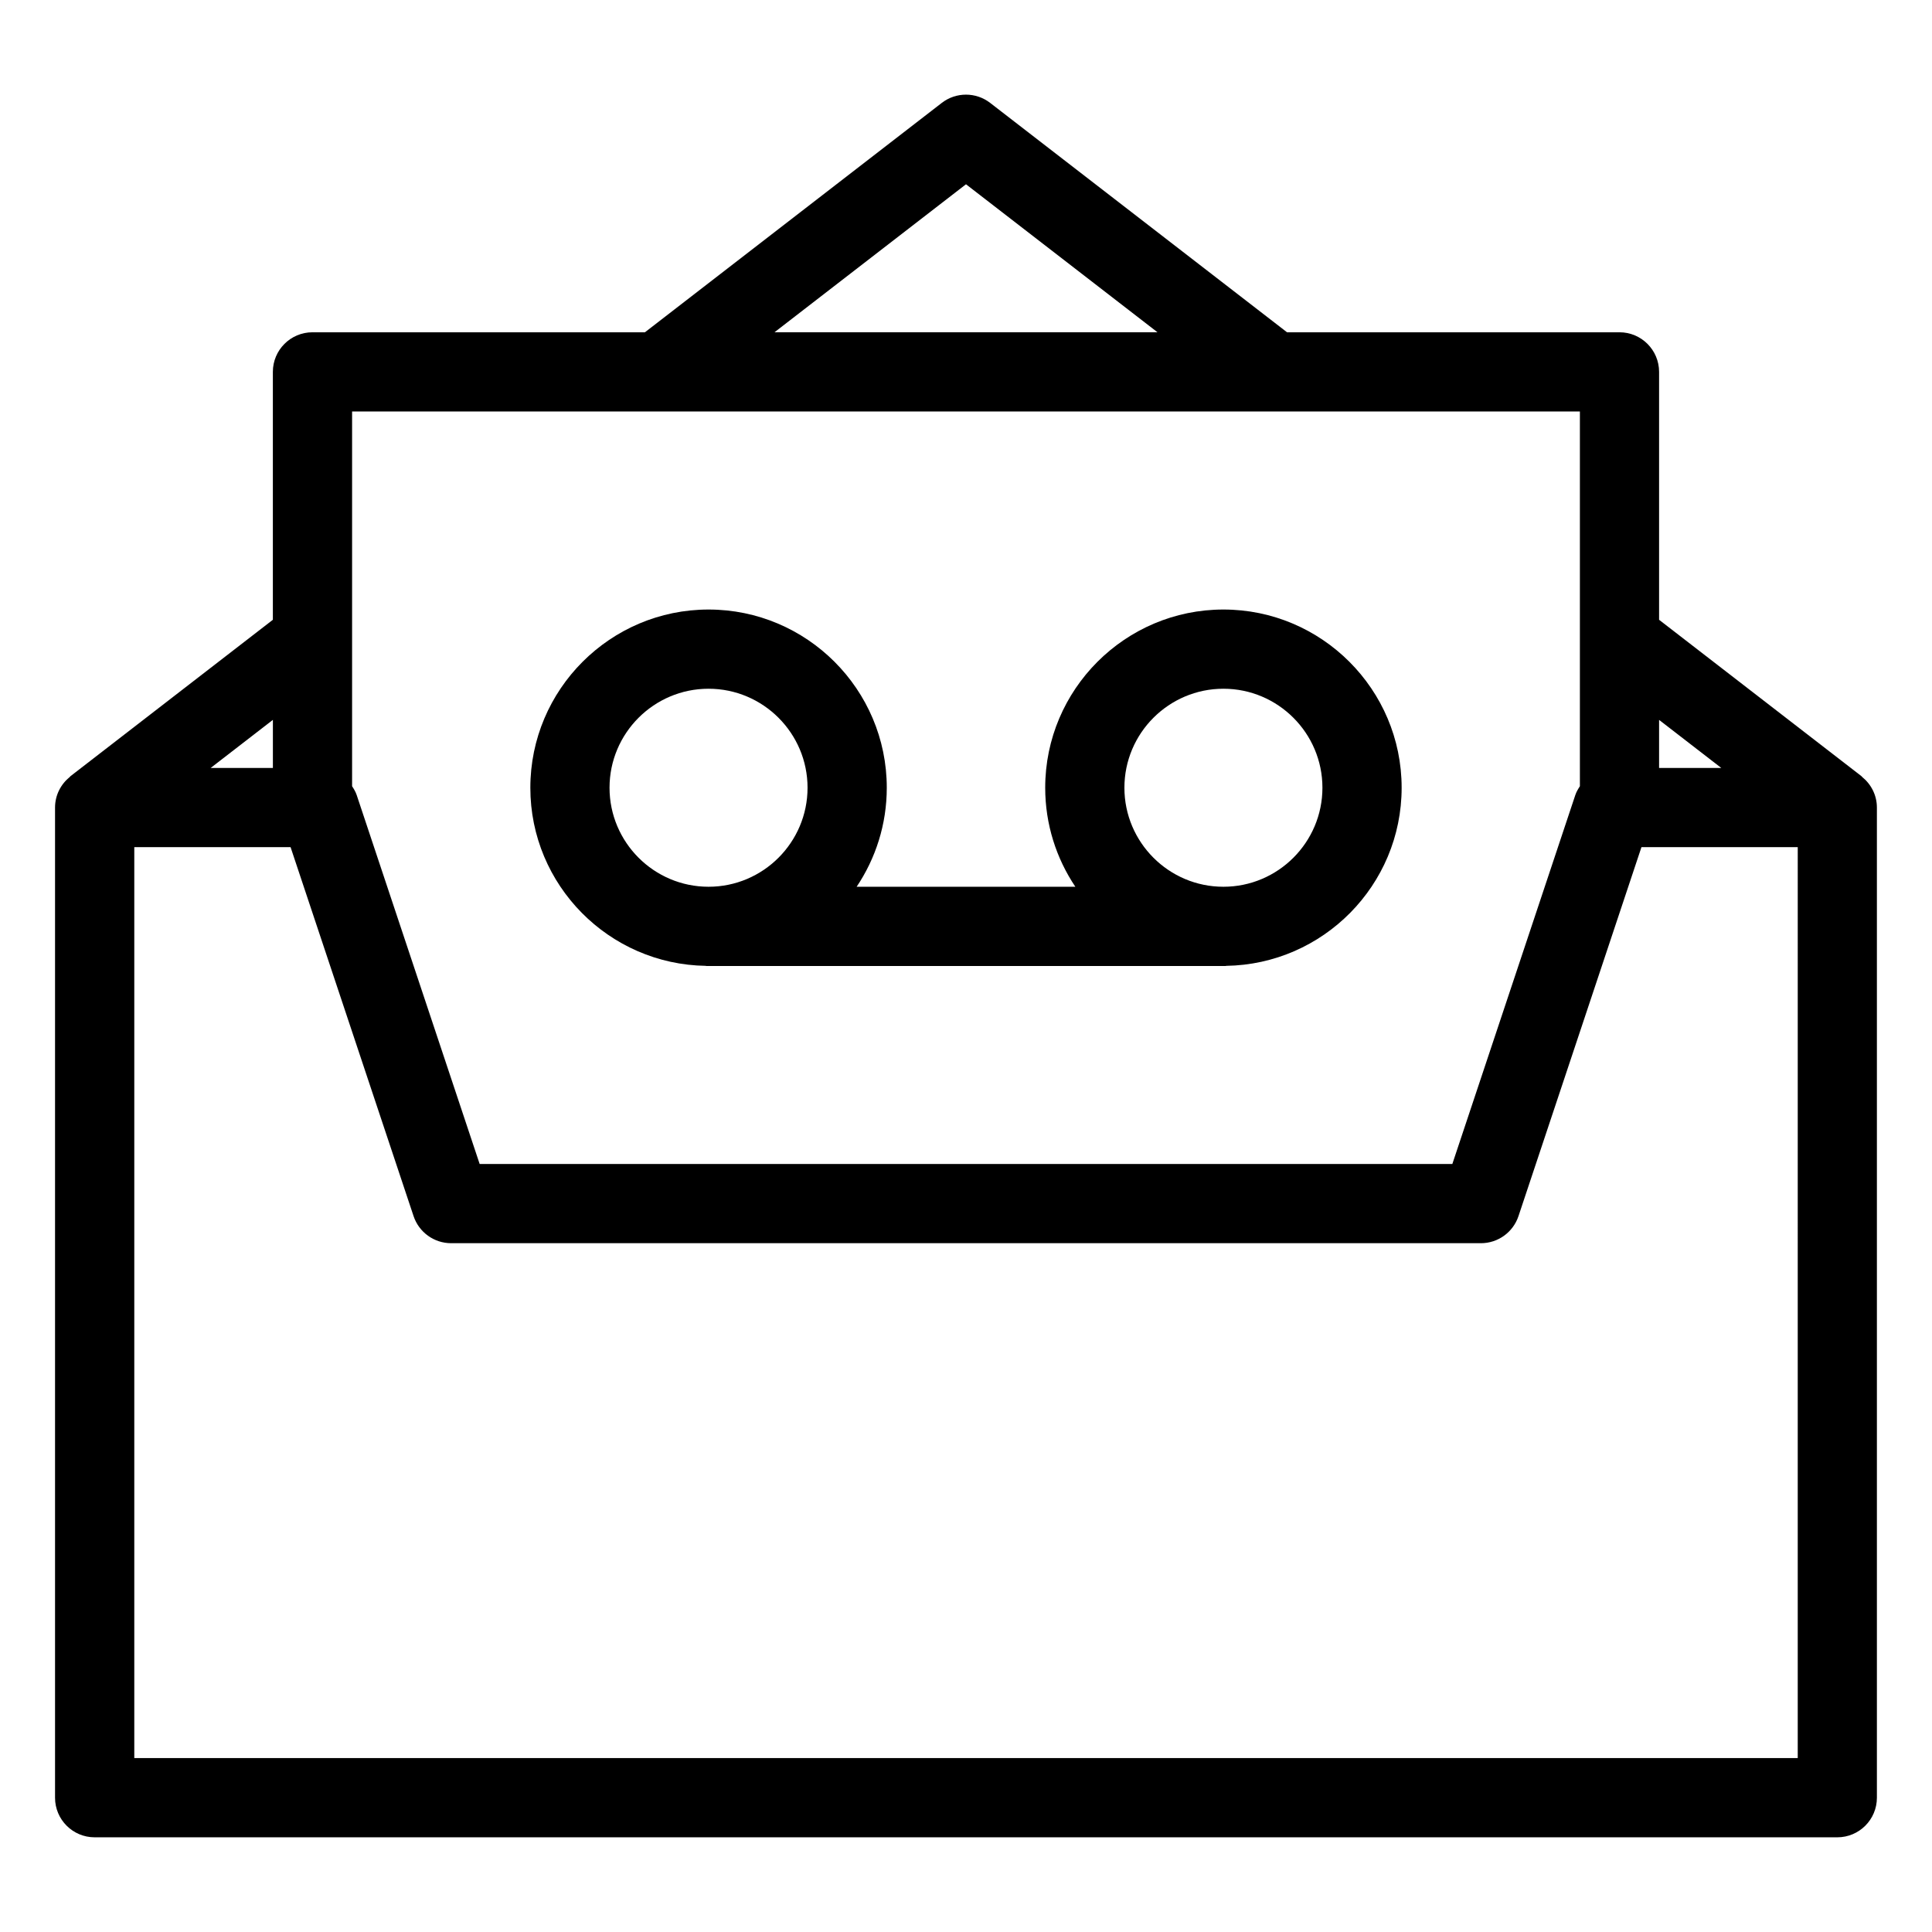 <?xml version="1.0" encoding="UTF-8"?>
<!-- Uploaded to: ICON Repo, www.svgrepo.com, Generator: ICON Repo Mixer Tools -->
<svg fill="#000000" width="800px" height="800px" version="1.1" viewBox="144 144 512 512" xmlns="http://www.w3.org/2000/svg">
 <path d="m331.08 399.96c0.012 0.012 0.023 0.02 0.035 0.035h137.76l0.035-0.035c25.723-0.375 46.539-21.391 46.539-47.199 0-26.043-21.188-47.23-47.23-47.23-26.043 0-47.23 21.188-47.23 47.23 0 9.703 2.949 18.73 7.988 26.238l-57.961 0.004c5.039-7.512 7.988-16.539 7.988-26.242 0-26.043-21.188-47.23-47.23-47.23-26.043 0-47.23 21.188-47.23 47.23-0.004 25.809 20.812 46.824 46.535 47.199zm110.9-47.199c0-14.469 11.773-26.238 26.238-26.238 14.469 0 26.238 11.773 26.238 26.238 0 14.469-11.773 26.238-26.238 26.238-14.469 0.004-26.238-11.77-26.238-26.238zm-110.21-26.238c14.469 0 26.238 11.773 26.238 26.238 0 14.469-11.773 26.238-26.238 26.238-14.469 0-26.238-11.773-26.238-26.238 0-14.469 11.77-26.238 26.238-26.238zm305.7 23.359c-0.066-0.055-0.078-0.121-0.148-0.176l-53.648-41.457v-65.695c0-5.797-4.699-10.496-10.496-10.496h-88.102l-78.668-60.785c-3.777-2.922-9.055-2.922-12.832 0l-78.664 60.785h-88.105c-5.797 0-10.496 4.699-10.496 10.496v65.695l-53.648 41.457c-0.07 0.055-0.082 0.121-0.148 0.176-2.379 1.922-3.93 4.828-3.93 8.129v262.4c0 5.797 4.699 10.496 10.496 10.496h461.82c5.797 0 10.496-4.699 10.496-10.496v-262.4c0-3.301-1.551-6.207-3.93-8.129zm-37.312-2.367h-16.484v-12.738zm-200.16-154.68 50.75 39.219h-101.5zm162.69 60.211v99.312c-0.473 0.73-0.926 1.477-1.211 2.332l-32.594 97.781h-257.77l-32.59-97.785c-0.285-0.852-0.742-1.602-1.215-2.332v-99.309zm-346.37 94.465h-16.484l16.484-12.738zm404.1 262.4h-440.83v-241.41h41.418l32.594 97.781c1.43 4.289 5.438 7.18 9.957 7.18h272.9c4.519 0 8.527-2.891 9.957-7.176l32.59-97.785h41.418z"/>
</svg>
